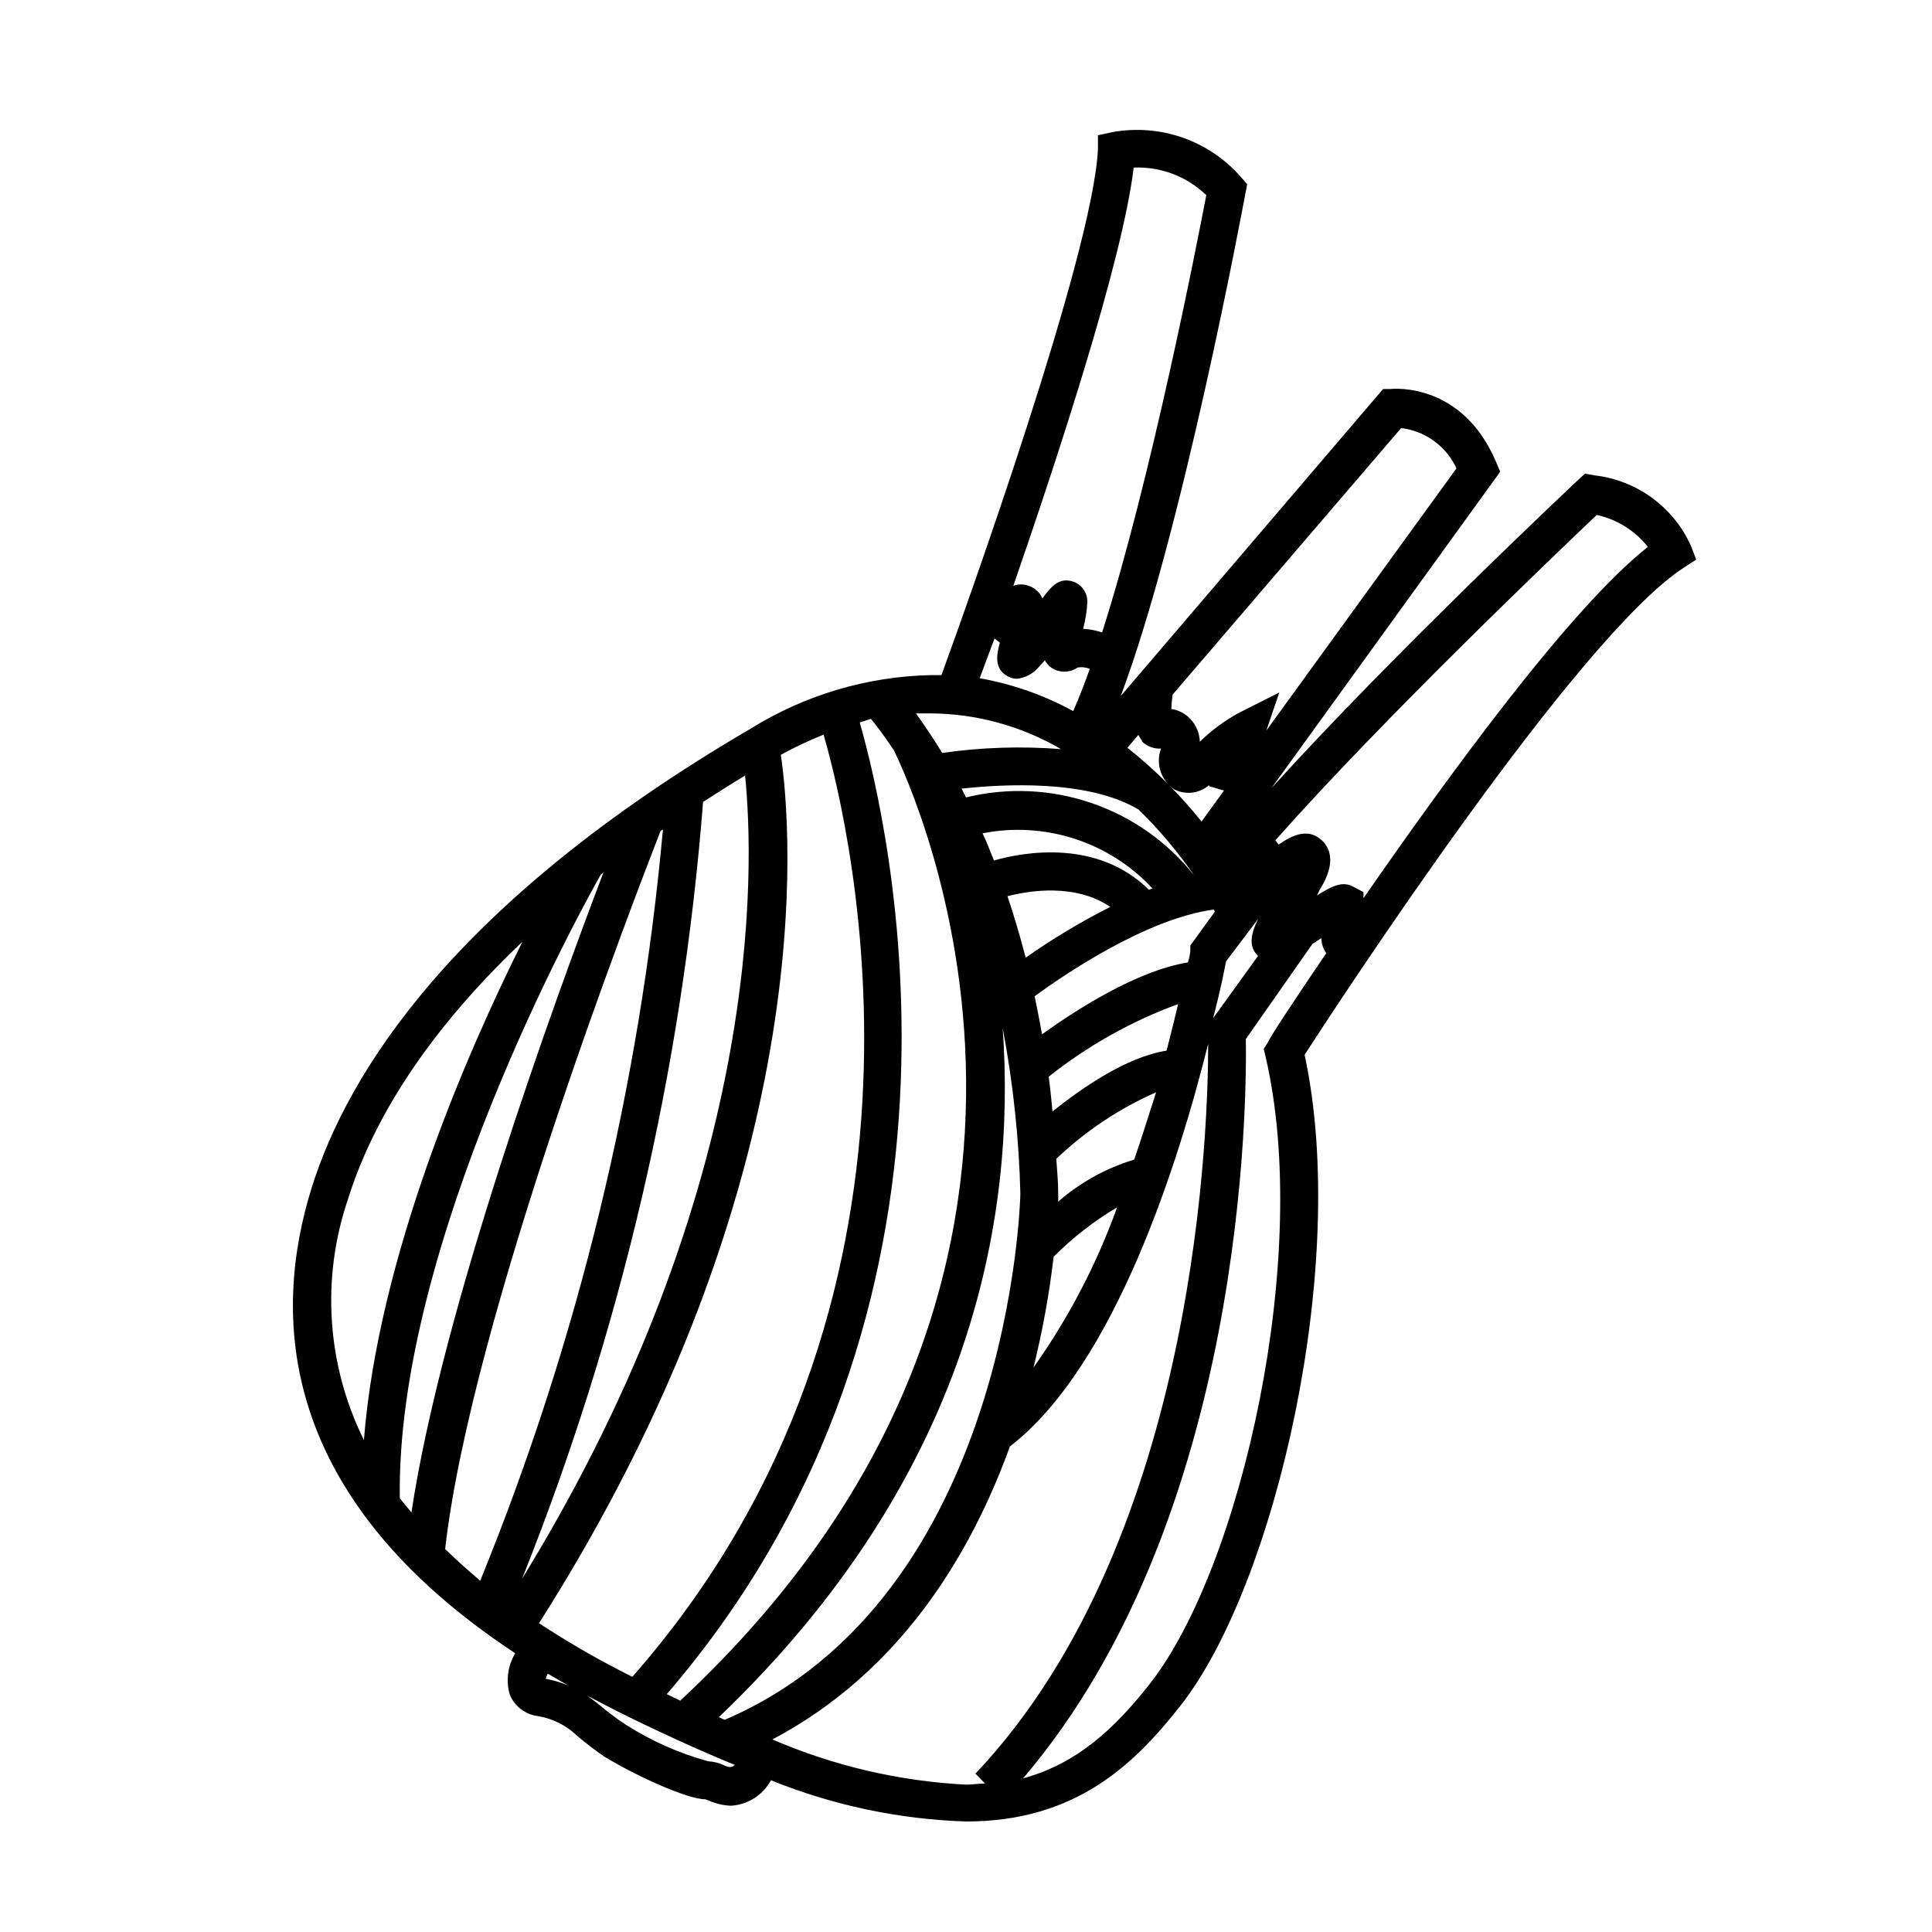 <?xml version="1.0" encoding="UTF-8"?>
<!-- Uploaded to: ICON Repo, www.svgrepo.com, Generator: ICON Repo Mixer Tools -->
<svg fill="#000000" width="800px" height="800px" version="1.1" viewBox="144 144 512 512" xmlns="http://www.w3.org/2000/svg">
 <path d="m592.1 288.61c-4.652-10.289-14.375-17.371-25.594-18.641l-2.469-0.453-1.863 1.715c-2.367 2.215-49.121 46.199-81.215 81.617l60.609-83.836-1.109-2.621c-8.969-21.109-27.207-19.398-27.961-19.297h-1.965l-69.527 81.367c16.324-43.48 32.293-129.18 33.051-133.26l0.453-2.367-1.562-1.812c-8.473-9.773-21.484-14.336-34.207-11.992l-3.777 0.805v3.828c-1.41 27.809-34.562 120.26-41.465 139.25h-2.871c-16.832 0.367-33.254 5.238-47.562 14.109-79.098 46.199-106.96 91.543-116.38 121.47-10.883 34.512-8.867 82.273 53.855 123.64l0.004-0.004c-1.992 3.281-2.523 7.246-1.461 10.934 1.289 3.164 4.207 5.367 7.606 5.742 3.781 0.652 7.285 2.406 10.078 5.039 2.387 2.062 4.891 3.981 7.504 5.742 8.262 5.039 21.867 11.234 26.602 11.234l1.008 0.352v0.004c1.84 0.828 3.828 1.293 5.844 1.359 4.457-0.266 8.461-2.82 10.582-6.75 16.453 6.656 33.949 10.355 51.691 10.93 28.766 0 44.336-14.762 56.828-30.684 25.191-31.992 44.891-117.19 32.898-172.5 9.27-14.309 72.348-110.84 100.46-129.07l3.324-2.168zm-309.74 273.77c26.277-65.805 42.449-135.21 47.961-205.86 3.578-2.316 7.254-4.637 11.133-7.004 2.473 24.535 4.992 108.57-59.094 212.86zm4.484 11.789c75.016-117.89 66.957-210.59 64.086-230.14h-0.004c3.668-2.008 7.453-3.793 11.336-5.34 7.508 26.047 36.781 150.14-50.684 249.69-8.516-4.246-16.773-8.988-24.734-14.207zm84.992-238.7 2.973-0.957c1.359 1.664 3.527 4.484 6.047 8.262 5.039 10.328 64.941 138.7-56.578 251.91l-3.578-1.715c88.922-103.23 58.793-230.84 51.137-257.5zm74.816 5.039c1.336 1.312 3.168 1.992 5.035 1.863-1.48 3.992-0.02 8.477 3.527 10.832 3.019 1.543 6.676 1.082 9.223-1.16v0.301l3.93 1.16-5.945 8.211v0.004c-5.793-7.238-12.383-13.797-19.648-19.551l2.922-3.426c0.254 0.559 0.574 1.082 0.957 1.562zm-35.719 41.012c5.844-1.512 18.035-3.477 27.305 2.82v-0.004c-7.785 3.945-15.277 8.441-22.422 13.453-1.543-5.91-3.172-11.402-4.887-16.473zm37.535-1.715c-13.551-13.453-33.051-10.078-41.059-7.758-1.008-2.519-1.965-5.039-3.023-7.203l-0.004-0.004c16.531-3.262 33.57 2.266 45.039 14.609zm11.988-3.828c-7.055-8.855-16.496-15.508-27.211-19.168-10.711-3.66-22.25-4.176-33.246-1.488l-1.16-2.316c11.336-1.258 33.605-2.418 46.906 5.543v-0.004c5.441 5.332 10.367 11.172 14.711 17.434zm-125.95 223.09c66.551-63.633 78.844-131.8 75.219-182.58 2.746 14.461 4.312 29.117 4.684 43.832 0 1.059-2.519 106.91-78.344 139.45zm88.719-122.02c5.039-5.055 10.695-9.453 16.828-13.098-5.438 15.09-12.895 29.379-22.168 42.469 2.398-9.668 4.18-19.477 5.34-29.371zm21.363-25.746c-7.43 2.246-14.297 6.039-20.152 11.137v-2.117c0-3.176-0.301-6.144-0.504-9.219 7.727-7.367 16.676-13.336 26.449-17.633-1.863 5.691-3.727 11.887-5.793 17.781zm8.566-28.867c-10.73 1.664-22.672 10.078-30.23 16.121-0.301-3.125-0.605-6.246-1.008-9.219 10.336-8.207 21.918-14.703 34.309-19.246-0.805 3.426-1.863 7.66-3.07 12.344zm6.297-27.859v1.211s0 1.309-0.656 3.273c-13.453 2.164-29.625 12.543-38.641 19.043-0.605-3.375-1.258-6.648-1.965-10.078 7.254-5.34 29.422-20.555 47.457-22.973l0.301 0.555zm9.473 4.18 8.465-11.184c-2.066 4.281-2.469 7.305 0 9.773l-11.895 16.477c1.918-7.309 2.973-12.699 3.426-15.066zm46.402-141.32-0.004 0.004c6.406 0.781 11.953 4.82 14.66 10.68l-50.383 69.477 3.426-10.078-10.984 5.543h0.004c-3.672 2.047-7.062 4.57-10.074 7.508-0.078-2.258-0.973-4.406-2.519-6.047-1.332-1.422-3.109-2.344-5.039-2.621 0.043-1.281 0.16-2.559 0.352-3.828zm-70.891-69.02c7.144-0.305 14.102 2.336 19.246 7.305-2.519 13.148-14.711 75.57-27.609 115.88-1.629-0.539-3.324-0.859-5.039-0.957 0.609-2.238 0.984-4.535 1.109-6.852 0.176-2.547-1.402-4.891-3.828-5.691-3.426-1.059-5.543 0.957-8.062 4.484-0.68-1.574-2-2.781-3.625-3.324-1.312-0.508-2.769-0.508-4.082 0 11.738-34.008 28.969-86.305 31.891-110.84zm-36.879 124.79 1.41 1.109c-0.906 3.324-1.461 6.852 1.914 8.816 0.805 0.496 1.73 0.758 2.672 0.754 2.266-0.277 4.34-1.41 5.793-3.172l1.562-1.715c0.41 0.754 0.977 1.406 1.664 1.918 2.109 1.445 4.891 1.445 7 0 1.086-0.207 2.211-0.082 3.227 0.352-1.461 4.133-2.922 7.859-4.383 11.184-7.738-4.223-16.109-7.168-24.789-8.715zm17.633 29.324c-10.5-0.828-21.059-0.488-31.488 1.004-2.621-4.281-5.039-7.758-6.953-10.48h3.828l0.004 0.004c12.168 0.066 24.105 3.332 34.609 9.473zm-188.88 119c5.594-17.836 18.34-41.613 46.148-67.965-15.113 30.23-38.188 83.734-42.02 132.05v0.004c-9.887-19.949-11.375-43.027-4.129-64.086zm13.652 79.555c-1.109-67.109 47.859-155.78 53.25-165.3l0.707-0.555c-13.148 34.562-42.773 115.88-50.883 169.58-1.059-1.258-2.117-2.57-3.074-3.727zm11.992 13.551c6.902-61.465 51.641-176.33 57.082-190.39l0.656-0.453h-0.004c-6.184 68.402-22.5 135.5-48.418 199.11-3.324-2.82-6.445-5.59-9.32-8.414zm27.203 32.898 5.391 3.125c-1.91-0.801-3.906-1.391-5.945-1.766 0.152-0.465 0.34-0.918 0.555-1.359zm46.855 24.336c-1.355-0.656-2.828-1.031-4.332-1.109-7.738-2.125-15.109-5.402-21.867-9.723-2.352-1.539-4.606-3.223-6.75-5.039-1.109-0.906-2.215-1.762-3.426-2.621l7.656 3.981c11.336 5.644 21.715 10.379 31.438 14.359-0.906 0.855-1.711 0.605-2.769 0.152zm12.695-6.902c33.754-17.836 52.496-48.82 62.926-77.637 27.809-21.41 44.789-75.57 52.547-106.71 0 18.34-1.863 130.18-61.668 193.41l2.519 2.617c-1.664 0-3.223 0.301-5.039 0.301h0.004c-17.691-0.91-35.078-4.969-51.34-11.988zm130.64-181.12c12.395 52.699-6.398 135.38-30.531 166.26-9.574 12.191-19.445 21.262-33.703 25.191 59.047-69.176 59.297-180.01 59.047-195.93l17.633-25.191 2.367-1.562v0.004c0.039 1.426 0.496 2.809 1.309 3.981-8.766 12.945-14.859 22.117-15.414 23.578l-1.16 1.812zm20.957-34.762m5.039-7.055v-1.613l-2.672-1.41c-2.769-1.512-5.34-0.453-9.672 2.316l0.707-1.457c4.785-7.609 2.418-11.488 0.605-13.148-1.812-1.664-5.039-3.527-11.438 1.109v-0.004c-0.316-0.363-0.602-0.75-0.855-1.16 28.414-32.141 75.168-76.727 85.145-86.199 5.356 1.176 10.141 4.168 13.551 8.465-20.555 16.172-52.898 60.707-75.371 93.102z"/>
</svg>